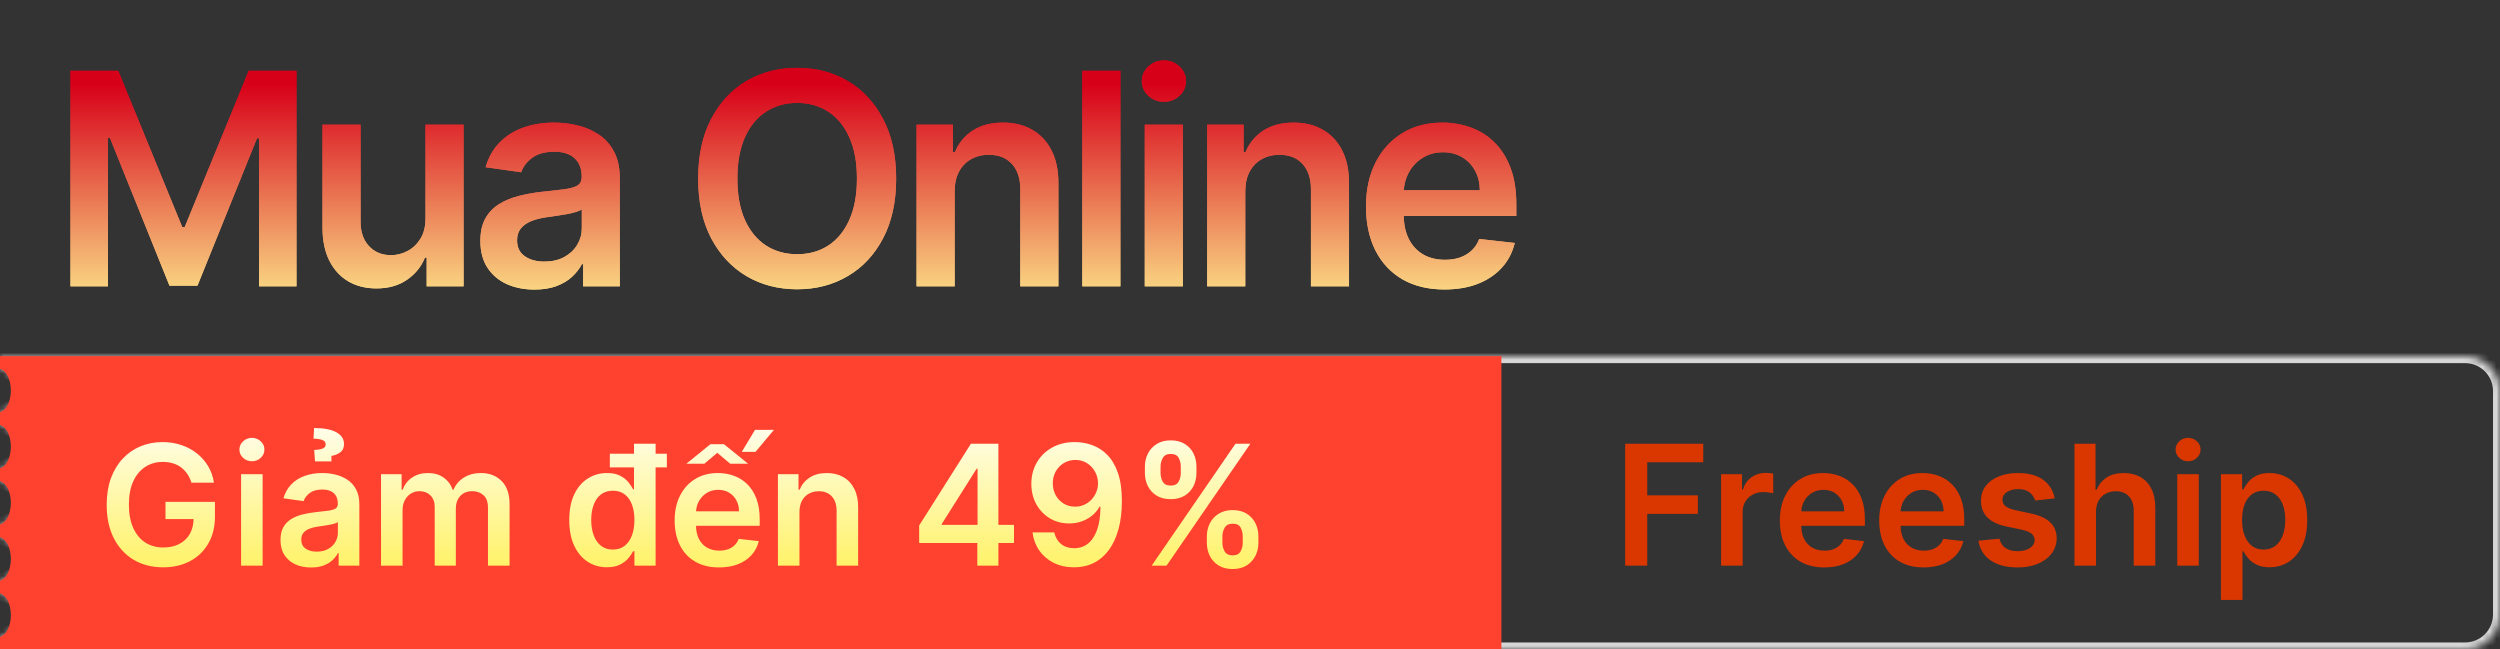 <svg width="358" height="93" viewBox="0 0 358 93" fill="none" xmlns="http://www.w3.org/2000/svg">
<rect x="0" y="0" width="358" height="93" fill="#333333" stroke="none"/>
<mask id="path-1-inside-1_28_9" fill="white">
<path fill-rule="evenodd" clip-rule="evenodd" d="M353 51H0V52.819C1.463 53.036 2.588 54.339 2.588 55.915C2.588 57.49 1.463 58.794 0 59.011V60.862C1.463 61.078 2.588 62.382 2.588 63.958C2.588 65.533 1.463 66.837 0 67.054V68.904C1.463 69.121 2.588 70.424 2.588 72C2.588 73.576 1.463 74.879 0 75.096V76.946C1.463 77.163 2.588 78.467 2.588 80.042C2.588 81.618 1.463 82.922 0 83.138V84.989C1.463 85.206 2.588 86.51 2.588 88.085C2.588 89.661 1.463 90.964 0 91.181V93H353C355.761 93 358 90.761 358 88V56C358 53.239 355.761 51 353 51Z"/>
</mask>
<path d="M0 51V50H-1V51H0ZM0 52.819H-1V53.681L-0.147 53.808L0 52.819ZM0 59.011L-0.147 58.022L-1 58.148V59.011H0ZM0 60.862H-1V61.724L-0.147 61.851L0 60.862ZM0 67.054L-0.147 66.064L-1 66.191V67.054H0ZM0 68.904H-1V69.767L-0.147 69.893L0 68.904ZM0 75.096L-0.147 74.107L-1 74.233V75.096H0ZM0 76.946H-1V77.809L-0.147 77.936L0 76.946ZM0 83.138L-0.147 82.149L-1 82.276V83.138H0ZM0 84.989H-1V85.852L-0.147 85.978L0 84.989ZM0 91.181L-0.147 90.192L-1 90.319V91.181H0ZM0 93H-1V94H0V93ZM0 52H353V50H0V52ZM1 52.819V51H-1V52.819H1ZM3.588 55.915C3.588 53.863 2.119 52.122 0.147 51.83L-0.147 53.808C0.807 53.949 1.588 54.816 1.588 55.915H3.588ZM0.147 60C2.119 59.708 3.588 57.967 3.588 55.915H1.588C1.588 57.014 0.807 57.88 -0.147 58.022L0.147 60ZM1 60.862V59.011H-1V60.862H1ZM3.588 63.958C3.588 61.906 2.119 60.165 0.147 59.872L-0.147 61.851C0.807 61.992 1.588 62.858 1.588 63.958H3.588ZM0.147 68.043C2.119 67.751 3.588 66.01 3.588 63.958H1.588C1.588 65.057 0.807 65.923 -0.147 66.064L0.147 68.043ZM1 68.904V67.054H-1V68.904H1ZM3.588 72C3.588 69.948 2.119 68.207 0.147 67.915L-0.147 69.893C0.807 70.034 1.588 70.901 1.588 72H3.588ZM0.147 76.085C2.119 75.793 3.588 74.052 3.588 72H1.588C1.588 73.099 0.807 73.965 -0.147 74.107L0.147 76.085ZM1 76.946V75.096H-1V76.946H1ZM3.588 80.042C3.588 77.99 2.119 76.249 0.147 75.957L-0.147 77.936C0.807 78.077 1.588 78.943 1.588 80.042H3.588ZM0.147 84.128C2.119 83.835 3.588 82.094 3.588 80.042H1.588C1.588 81.142 0.807 82.008 -0.147 82.149L0.147 84.128ZM1 84.989V83.138H-1V84.989H1ZM-0.147 85.978C0.807 86.12 1.588 86.986 1.588 88.085H3.588C3.588 86.033 2.119 84.292 0.147 84L-0.147 85.978ZM1.588 88.085C1.588 89.185 0.807 90.051 -0.147 90.192L0.147 92.17C2.119 91.878 3.588 90.137 3.588 88.085H1.588ZM1 93V91.181H-1V93H1ZM353 92H0V94H353V92ZM357 88C357 90.209 355.209 92 353 92V94C356.314 94 359 91.314 359 88H357ZM357 56V88H359V56H357ZM353 52C355.209 52 357 53.791 357 56H359C359 52.686 356.314 50 353 50V52Z" fill="#D6D6D6" mask="url(#path-1-inside-1_28_9)"/>
<path fill-rule="evenodd" clip-rule="evenodd" d="M215 51H0V52.819C0.879 53.036 1.554 54.339 1.554 55.915C1.554 57.49 0.879 58.794 0 59.011V60.862C0.879 61.078 1.554 62.382 1.554 63.958C1.554 65.533 0.879 66.837 0 67.054V68.904C0.879 69.121 1.554 70.424 1.554 72C1.554 73.576 0.879 74.879 0 75.096V76.946C0.879 77.163 1.554 78.467 1.554 80.042C1.554 81.618 0.879 82.922 0 83.138V84.989C0.879 85.206 1.554 86.51 1.554 88.085C1.554 89.661 0.879 90.964 0 91.181V93H215V51Z" fill="#FF422F"/>
<path d="M10.092 10.143H16.933L26.093 32.502H26.455L35.616 10.143H42.456V41H37.092V19.801H36.806L28.278 40.91H24.27L15.742 19.756H15.456V41H10.092V10.143ZM60.931 31.267V17.857H66.385V41H61.097V36.887H60.856C60.334 38.182 59.475 39.242 58.279 40.066C57.094 40.889 55.633 41.301 53.895 41.301C52.378 41.301 51.037 40.965 49.872 40.292C48.717 39.609 47.813 38.619 47.16 37.324C46.507 36.018 46.181 34.441 46.181 32.593V17.857H51.635V31.749C51.635 33.215 52.037 34.381 52.84 35.244C53.644 36.108 54.699 36.54 56.004 36.54C56.808 36.54 57.586 36.344 58.34 35.953C59.093 35.561 59.711 34.978 60.193 34.205C60.685 33.421 60.931 32.442 60.931 31.267ZM76.532 41.467C75.066 41.467 73.745 41.206 72.57 40.684C71.404 40.151 70.48 39.368 69.797 38.333C69.124 37.298 68.788 36.023 68.788 34.506C68.788 33.2 69.029 32.12 69.511 31.267C69.993 30.413 70.651 29.73 71.485 29.218C72.319 28.705 73.258 28.319 74.302 28.058C75.357 27.786 76.447 27.59 77.572 27.47C78.928 27.329 80.028 27.204 80.872 27.093C81.715 26.973 82.328 26.792 82.71 26.551C83.102 26.3 83.297 25.913 83.297 25.391V25.3C83.297 24.165 82.961 23.286 82.288 22.663C81.615 22.041 80.646 21.729 79.38 21.729C78.044 21.729 76.984 22.021 76.201 22.603C75.427 23.186 74.905 23.874 74.634 24.667L69.541 23.944C69.943 22.538 70.606 21.363 71.53 20.419C72.454 19.464 73.584 18.751 74.92 18.279C76.256 17.797 77.733 17.556 79.35 17.556C80.465 17.556 81.575 17.686 82.68 17.948C83.784 18.209 84.794 18.641 85.708 19.243C86.622 19.836 87.355 20.645 87.908 21.669C88.47 22.694 88.752 23.974 88.752 25.511V41H83.508V37.821H83.328C82.996 38.464 82.529 39.066 81.926 39.629C81.334 40.181 80.585 40.628 79.681 40.97C78.787 41.301 77.738 41.467 76.532 41.467ZM77.949 37.459C79.043 37.459 79.993 37.243 80.796 36.811C81.6 36.369 82.218 35.787 82.65 35.064C83.091 34.34 83.312 33.552 83.312 32.698V29.971C83.142 30.112 82.85 30.242 82.439 30.363C82.037 30.483 81.585 30.589 81.082 30.679C80.58 30.77 80.083 30.85 79.591 30.92C79.099 30.991 78.672 31.051 78.31 31.101C77.497 31.212 76.768 31.392 76.126 31.643C75.483 31.895 74.975 32.246 74.604 32.698C74.232 33.14 74.046 33.713 74.046 34.416C74.046 35.42 74.413 36.179 75.146 36.691C75.879 37.203 76.814 37.459 77.949 37.459ZM128.331 25.571C128.331 28.896 127.708 31.744 126.463 34.114C125.227 36.475 123.54 38.283 121.4 39.538C119.271 40.794 116.855 41.422 114.153 41.422C111.451 41.422 109.03 40.794 106.891 39.538C104.761 38.273 103.074 36.46 101.828 34.099C100.593 31.729 99.975 28.886 99.975 25.571C99.975 22.247 100.593 19.404 101.828 17.044C103.074 14.673 104.761 12.86 106.891 11.604C109.03 10.349 111.451 9.721 114.153 9.721C116.855 9.721 119.271 10.349 121.4 11.604C123.54 12.86 125.227 14.673 126.463 17.044C127.708 19.404 128.331 22.247 128.331 25.571ZM122.711 25.571C122.711 23.231 122.344 21.257 121.611 19.65C120.888 18.033 119.883 16.812 118.598 15.989C117.312 15.155 115.83 14.738 114.153 14.738C112.476 14.738 110.994 15.155 109.708 15.989C108.423 16.812 107.413 18.033 106.68 19.65C105.957 21.257 105.595 23.231 105.595 25.571C105.595 27.912 105.957 29.891 106.68 31.508C107.413 33.115 108.423 34.335 109.708 35.169C110.994 35.993 112.476 36.405 114.153 36.405C115.83 36.405 117.312 35.993 118.598 35.169C119.883 34.335 120.888 33.115 121.611 31.508C122.344 29.891 122.711 27.912 122.711 25.571ZM136.707 27.44V41H131.253V17.857H136.466V21.79H136.738C137.27 20.494 138.119 19.464 139.284 18.701C140.459 17.938 141.911 17.556 143.638 17.556C145.235 17.556 146.627 17.897 147.812 18.58C149.007 19.263 149.931 20.253 150.584 21.549C151.247 22.844 151.574 24.416 151.564 26.265V41H146.109V27.108C146.109 25.561 145.707 24.351 144.904 23.477C144.11 22.603 143.011 22.166 141.604 22.166C140.65 22.166 139.801 22.377 139.058 22.799C138.325 23.211 137.747 23.809 137.325 24.592C136.913 25.376 136.707 26.325 136.707 27.44ZM160.441 10.143V41H154.987V10.143H160.441ZM163.928 41V17.857H169.382V41H163.928ZM166.67 14.572C165.807 14.572 165.063 14.286 164.44 13.714C163.818 13.131 163.506 12.433 163.506 11.619C163.506 10.796 163.818 10.098 164.44 9.525C165.063 8.943 165.807 8.651 166.67 8.651C167.544 8.651 168.288 8.943 168.9 9.525C169.523 10.098 169.834 10.796 169.834 11.619C169.834 12.433 169.523 13.131 168.9 13.714C168.288 14.286 167.544 14.572 166.67 14.572ZM178.324 27.44V41H172.87V17.857H178.083V21.79H178.354C178.886 20.494 179.735 19.464 180.9 18.701C182.076 17.938 183.527 17.556 185.255 17.556C186.852 17.556 188.243 17.897 189.428 18.58C190.624 19.263 191.548 20.253 192.201 21.549C192.864 22.844 193.19 24.416 193.18 26.265V41H187.726V27.108C187.726 25.561 187.324 24.351 186.52 23.477C185.727 22.603 184.627 22.166 183.221 22.166C182.266 22.166 181.418 22.377 180.674 22.799C179.941 23.211 179.364 23.809 178.942 24.592C178.53 25.376 178.324 26.325 178.324 27.44ZM206.849 41.452C204.528 41.452 202.525 40.97 200.837 40.006C199.16 39.031 197.869 37.655 196.965 35.877C196.061 34.089 195.609 31.985 195.609 29.564C195.609 27.184 196.061 25.094 196.965 23.296C197.879 21.488 199.155 20.082 200.792 19.078C202.429 18.063 204.353 17.556 206.562 17.556C207.989 17.556 209.335 17.787 210.6 18.249C211.876 18.701 213.001 19.404 213.975 20.358C214.96 21.312 215.733 22.528 216.296 24.005C216.858 25.471 217.139 27.219 217.139 29.248V30.92H198.17V27.244H211.911C211.901 26.199 211.675 25.27 211.233 24.456C210.791 23.633 210.174 22.985 209.38 22.513C208.596 22.041 207.682 21.805 206.638 21.805C205.523 21.805 204.543 22.076 203.7 22.618C202.856 23.151 202.198 23.854 201.726 24.728C201.264 25.591 201.028 26.541 201.018 27.575V30.785C201.018 32.131 201.264 33.286 201.756 34.25C202.248 35.204 202.936 35.938 203.82 36.45C204.704 36.952 205.739 37.203 206.924 37.203C207.718 37.203 208.436 37.093 209.079 36.872C209.721 36.641 210.279 36.304 210.751 35.862C211.223 35.42 211.58 34.873 211.821 34.22L216.913 34.792C216.592 36.138 215.979 37.314 215.075 38.318C214.181 39.312 213.036 40.086 211.64 40.638C210.244 41.181 208.647 41.452 206.849 41.452Z" fill="url(#paint0_linear_28_9)"/>
<path d="M27.415 69.119C27.273 68.659 27.077 68.247 26.827 67.883C26.582 67.514 26.287 67.199 25.94 66.938C25.599 66.676 25.207 66.48 24.764 66.349C24.321 66.213 23.838 66.145 23.315 66.145C22.378 66.145 21.543 66.381 20.81 66.852C20.077 67.324 19.5 68.017 19.079 68.932C18.665 69.841 18.457 70.949 18.457 72.256C18.457 73.574 18.665 74.69 19.079 75.605C19.494 76.52 20.071 77.216 20.81 77.693C21.548 78.165 22.406 78.401 23.384 78.401C24.27 78.401 25.037 78.23 25.685 77.889C26.338 77.548 26.841 77.065 27.193 76.44C27.546 75.81 27.722 75.071 27.722 74.224L28.438 74.335H23.699V71.864H30.781V73.96C30.781 75.454 30.463 76.747 29.827 77.838C29.19 78.929 28.315 79.77 27.202 80.361C26.088 80.946 24.81 81.239 23.366 81.239C21.759 81.239 20.347 80.878 19.131 80.156C17.921 79.429 16.974 78.398 16.293 77.062C15.617 75.722 15.278 74.131 15.278 72.29C15.278 70.881 15.477 69.622 15.875 68.514C16.278 67.406 16.841 66.466 17.562 65.693C18.284 64.915 19.131 64.324 20.102 63.92C21.074 63.511 22.131 63.307 23.273 63.307C24.239 63.307 25.139 63.449 25.974 63.733C26.81 64.011 27.551 64.409 28.199 64.926C28.852 65.443 29.389 66.057 29.81 66.767C30.23 67.477 30.506 68.261 30.636 69.119H27.415ZM34.523 81V67.909H37.608V81H34.523ZM36.074 66.051C35.585 66.051 35.165 65.889 34.812 65.565C34.46 65.236 34.284 64.841 34.284 64.381C34.284 63.915 34.46 63.52 34.812 63.196C35.165 62.867 35.585 62.702 36.074 62.702C36.568 62.702 36.989 62.867 37.335 63.196C37.688 63.52 37.864 63.915 37.864 64.381C37.864 64.841 37.688 65.236 37.335 65.565C36.989 65.889 36.568 66.051 36.074 66.051ZM44.548 81.264C43.718 81.264 42.971 81.117 42.306 80.821C41.647 80.52 41.124 80.077 40.738 79.492C40.357 78.906 40.167 78.185 40.167 77.327C40.167 76.588 40.303 75.977 40.576 75.494C40.849 75.011 41.221 74.625 41.693 74.335C42.164 74.046 42.695 73.827 43.286 73.679C43.883 73.526 44.499 73.415 45.136 73.347C45.903 73.267 46.525 73.196 47.002 73.133C47.479 73.065 47.826 72.963 48.042 72.827C48.264 72.685 48.374 72.466 48.374 72.171V72.119C48.374 71.477 48.184 70.98 47.803 70.628C47.423 70.276 46.874 70.099 46.158 70.099C45.403 70.099 44.803 70.264 44.36 70.594C43.923 70.923 43.627 71.312 43.474 71.761L40.593 71.352C40.82 70.557 41.195 69.892 41.718 69.358C42.241 68.818 42.88 68.415 43.636 68.148C44.391 67.875 45.227 67.739 46.141 67.739C46.772 67.739 47.4 67.812 48.025 67.96C48.65 68.108 49.221 68.352 49.738 68.693C50.255 69.028 50.67 69.486 50.982 70.065C51.3 70.645 51.459 71.369 51.459 72.239V81H48.494V79.202H48.391C48.204 79.565 47.94 79.906 47.599 80.224C47.264 80.537 46.84 80.79 46.329 80.983C45.823 81.171 45.229 81.264 44.548 81.264ZM45.349 78.997C45.968 78.997 46.505 78.875 46.959 78.631C47.414 78.381 47.764 78.051 48.008 77.642C48.258 77.233 48.383 76.787 48.383 76.304V74.761C48.286 74.841 48.121 74.915 47.889 74.983C47.661 75.051 47.406 75.111 47.121 75.162C46.837 75.213 46.556 75.258 46.278 75.298C45.999 75.338 45.758 75.372 45.553 75.401C45.093 75.463 44.681 75.565 44.318 75.707C43.954 75.849 43.667 76.048 43.457 76.304C43.246 76.554 43.141 76.878 43.141 77.276C43.141 77.844 43.349 78.273 43.764 78.562C44.178 78.852 44.707 78.997 45.349 78.997ZM47.462 66.068H45.11L44.991 64.432C45.593 64.409 46.019 64.332 46.269 64.202C46.519 64.065 46.641 63.878 46.636 63.639C46.641 63.332 46.477 63.119 46.141 63C45.806 62.881 45.391 62.821 44.897 62.821L44.974 61.295C46.383 61.295 47.451 61.5 48.178 61.909C48.906 62.318 49.266 62.875 49.261 63.58C49.266 64.119 49.082 64.523 48.707 64.79C48.332 65.051 47.917 65.216 47.462 65.284V66.068ZM54.562 81V67.909H57.511V70.133H57.664C57.937 69.383 58.389 68.798 59.019 68.378C59.65 67.952 60.403 67.739 61.278 67.739C62.164 67.739 62.911 67.954 63.519 68.386C64.133 68.812 64.565 69.395 64.815 70.133H64.951C65.241 69.406 65.729 68.827 66.417 68.395C67.11 67.957 67.931 67.739 68.88 67.739C70.085 67.739 71.067 68.119 71.829 68.881C72.59 69.642 72.971 70.753 72.971 72.213V81H69.877V72.69C69.877 71.878 69.661 71.284 69.229 70.909C68.798 70.528 68.269 70.338 67.644 70.338C66.9 70.338 66.317 70.571 65.897 71.037C65.482 71.497 65.275 72.097 65.275 72.835V81H62.249V72.562C62.249 71.886 62.045 71.347 61.636 70.943C61.232 70.54 60.704 70.338 60.05 70.338C59.607 70.338 59.204 70.452 58.84 70.679C58.477 70.901 58.187 71.216 57.971 71.625C57.755 72.028 57.647 72.5 57.647 73.04V81H54.562ZM86.912 81.23C85.883 81.23 84.963 80.966 84.151 80.438C83.338 79.909 82.696 79.142 82.224 78.136C81.753 77.131 81.517 75.909 81.517 74.472C81.517 73.017 81.756 71.79 82.233 70.79C82.716 69.784 83.367 69.026 84.185 68.514C85.003 67.997 85.915 67.739 86.921 67.739C87.688 67.739 88.318 67.869 88.812 68.131C89.307 68.386 89.699 68.696 89.989 69.06C90.278 69.418 90.503 69.756 90.662 70.074H90.79V63.545H93.883V81H90.849V78.938H90.662C90.503 79.256 90.273 79.594 89.972 79.952C89.671 80.304 89.273 80.605 88.778 80.855C88.284 81.105 87.662 81.23 86.912 81.23ZM87.773 78.699C88.426 78.699 88.983 78.523 89.443 78.171C89.903 77.812 90.253 77.315 90.492 76.679C90.73 76.043 90.849 75.301 90.849 74.454C90.849 73.608 90.73 72.872 90.492 72.247C90.258 71.622 89.912 71.136 89.452 70.79C88.997 70.443 88.438 70.27 87.773 70.27C87.085 70.27 86.511 70.449 86.051 70.807C85.591 71.165 85.244 71.659 85.011 72.29C84.778 72.921 84.662 73.642 84.662 74.454C84.662 75.273 84.778 76.003 85.011 76.645C85.25 77.281 85.599 77.784 86.06 78.153C86.526 78.517 87.097 78.699 87.773 78.699ZM87.329 66.929V64.977H95.494V66.929H87.329ZM102.967 81.256C101.654 81.256 100.521 80.983 99.566 80.438C98.617 79.886 97.887 79.108 97.376 78.102C96.864 77.091 96.609 75.901 96.609 74.531C96.609 73.185 96.864 72.003 97.376 70.986C97.893 69.963 98.614 69.168 99.54 68.599C100.467 68.026 101.555 67.739 102.805 67.739C103.612 67.739 104.373 67.869 105.089 68.131C105.81 68.386 106.447 68.784 106.998 69.324C107.555 69.864 107.992 70.551 108.31 71.386C108.629 72.216 108.788 73.204 108.788 74.352V75.298H98.058V73.219H105.83C105.825 72.628 105.697 72.102 105.447 71.642C105.197 71.176 104.847 70.81 104.398 70.543C103.955 70.276 103.438 70.142 102.847 70.142C102.217 70.142 101.663 70.296 101.185 70.602C100.708 70.903 100.336 71.301 100.069 71.796C99.808 72.284 99.674 72.821 99.668 73.406V75.222C99.668 75.983 99.808 76.636 100.086 77.182C100.364 77.722 100.754 78.136 101.254 78.426C101.754 78.71 102.339 78.852 103.009 78.852C103.458 78.852 103.864 78.79 104.228 78.665C104.592 78.534 104.907 78.344 105.174 78.094C105.441 77.844 105.643 77.534 105.779 77.165L108.66 77.489C108.478 78.25 108.131 78.915 107.62 79.483C107.114 80.046 106.467 80.483 105.677 80.796C104.887 81.102 103.984 81.256 102.967 81.256ZM98.288 66.409L101.739 63.605H103.665L107.134 66.409H104.569L102.719 64.841L100.862 66.409H98.288ZM106.222 64.704L108.114 61.56H110.825L108.191 64.704H106.222ZM114.483 73.329V81H111.398V67.909H114.347V70.133H114.5C114.801 69.401 115.281 68.818 115.94 68.386C116.605 67.954 117.426 67.739 118.403 67.739C119.307 67.739 120.094 67.932 120.764 68.318C121.44 68.704 121.963 69.264 122.332 69.997C122.707 70.73 122.892 71.619 122.886 72.665V81H119.801V73.142C119.801 72.267 119.574 71.582 119.119 71.088C118.67 70.594 118.048 70.347 117.253 70.347C116.713 70.347 116.233 70.466 115.812 70.704C115.398 70.938 115.071 71.276 114.832 71.719C114.599 72.162 114.483 72.699 114.483 73.329ZM131.626 77.761V75.247L139.033 63.545H141.129V67.125H139.851L134.865 75.026V75.162H145.203V77.761H131.626ZM139.953 81V76.994L139.987 75.869V63.545H142.97V81H139.953ZM153.986 63.307C154.821 63.312 155.634 63.46 156.423 63.75C157.219 64.034 157.935 64.5 158.571 65.148C159.207 65.79 159.713 66.651 160.088 67.73C160.463 68.81 160.651 70.145 160.651 71.736C160.656 73.236 160.497 74.577 160.173 75.758C159.855 76.935 159.398 77.929 158.801 78.742C158.205 79.554 157.486 80.173 156.645 80.599C155.804 81.026 154.858 81.239 153.807 81.239C152.705 81.239 151.727 81.023 150.875 80.591C150.028 80.159 149.344 79.568 148.821 78.818C148.298 78.068 147.977 77.21 147.858 76.244H150.969C151.128 76.938 151.452 77.489 151.94 77.898C152.435 78.301 153.057 78.503 153.807 78.503C155.017 78.503 155.949 77.977 156.602 76.926C157.256 75.875 157.582 74.415 157.582 72.546H157.463C157.185 73.046 156.824 73.477 156.381 73.841C155.938 74.199 155.435 74.474 154.872 74.668C154.315 74.861 153.724 74.957 153.099 74.957C152.077 74.957 151.156 74.713 150.338 74.224C149.526 73.736 148.881 73.065 148.403 72.213C147.932 71.361 147.693 70.386 147.688 69.29C147.688 68.153 147.949 67.133 148.472 66.23C149 65.321 149.736 64.605 150.679 64.082C151.622 63.554 152.724 63.295 153.986 63.307ZM153.994 65.864C153.381 65.864 152.827 66.014 152.332 66.315C151.844 66.611 151.457 67.014 151.173 67.526C150.895 68.031 150.756 68.597 150.756 69.222C150.761 69.841 150.901 70.403 151.173 70.909C151.452 71.415 151.83 71.815 152.307 72.111C152.79 72.406 153.341 72.554 153.96 72.554C154.42 72.554 154.849 72.466 155.247 72.29C155.645 72.114 155.991 71.869 156.287 71.557C156.588 71.239 156.821 70.878 156.986 70.474C157.156 70.071 157.239 69.645 157.233 69.196C157.233 68.599 157.091 68.048 156.807 67.543C156.528 67.037 156.145 66.631 155.656 66.324C155.173 66.017 154.619 65.864 153.994 65.864ZM172.821 77.727V76.807C172.821 76.131 172.963 75.508 173.247 74.94C173.537 74.372 173.957 73.915 174.509 73.568C175.06 73.222 175.727 73.048 176.511 73.048C177.318 73.048 177.994 73.222 178.54 73.568C179.085 73.909 179.497 74.364 179.776 74.932C180.06 75.5 180.202 76.125 180.202 76.807V77.727C180.202 78.403 180.06 79.026 179.776 79.594C179.491 80.162 179.074 80.619 178.523 80.966C177.977 81.312 177.307 81.486 176.511 81.486C175.716 81.486 175.043 81.312 174.491 80.966C173.94 80.619 173.523 80.162 173.239 79.594C172.96 79.026 172.821 78.403 172.821 77.727ZM175.045 76.807V77.727C175.045 78.176 175.153 78.588 175.369 78.963C175.585 79.338 175.966 79.526 176.511 79.526C177.063 79.526 177.44 79.341 177.645 78.972C177.855 78.597 177.96 78.182 177.96 77.727V76.807C177.96 76.352 177.861 75.938 177.662 75.562C177.463 75.182 177.08 74.992 176.511 74.992C175.977 74.992 175.599 75.182 175.378 75.562C175.156 75.938 175.045 76.352 175.045 76.807ZM163.949 67.739V66.818C163.949 66.136 164.094 65.511 164.384 64.943C164.673 64.375 165.094 63.92 165.645 63.58C166.196 63.233 166.864 63.06 167.648 63.06C168.449 63.06 169.122 63.233 169.668 63.58C170.219 63.92 170.634 64.375 170.912 64.943C171.19 65.511 171.33 66.136 171.33 66.818V67.739C171.33 68.421 171.188 69.046 170.903 69.614C170.625 70.176 170.21 70.628 169.659 70.969C169.108 71.31 168.438 71.48 167.648 71.48C166.847 71.48 166.17 71.31 165.619 70.969C165.074 70.628 164.659 70.173 164.375 69.605C164.091 69.037 163.949 68.415 163.949 67.739ZM166.19 66.818V67.739C166.19 68.193 166.295 68.608 166.506 68.983C166.722 69.352 167.102 69.537 167.648 69.537C168.193 69.537 168.568 69.352 168.773 68.983C168.983 68.608 169.088 68.193 169.088 67.739V66.818C169.088 66.364 168.989 65.949 168.79 65.574C168.591 65.193 168.21 65.003 167.648 65.003C167.108 65.003 166.73 65.193 166.514 65.574C166.298 65.954 166.19 66.369 166.19 66.818ZM164.92 81L176.92 63.545H179.051L167.051 81H164.92Z" fill="url(#paint1_linear_28_9)"/>
<path d="M232.722 81V63.545H243.903V66.196H235.884V70.935H243.136V73.585H235.884V81H232.722ZM246.46 81V67.909H249.452V70.091H249.588C249.827 69.335 250.236 68.753 250.815 68.344C251.401 67.929 252.068 67.722 252.818 67.722C252.989 67.722 253.179 67.73 253.389 67.747C253.605 67.758 253.784 67.778 253.926 67.807V70.645C253.795 70.599 253.588 70.56 253.304 70.526C253.026 70.486 252.756 70.466 252.494 70.466C251.932 70.466 251.426 70.588 250.977 70.832C250.534 71.071 250.185 71.403 249.929 71.829C249.673 72.256 249.545 72.747 249.545 73.304V81H246.46ZM261.232 81.256C259.92 81.256 258.786 80.983 257.832 80.438C256.883 79.886 256.153 79.108 255.641 78.102C255.13 77.091 254.874 75.901 254.874 74.531C254.874 73.185 255.13 72.003 255.641 70.986C256.158 69.963 256.88 69.168 257.806 68.599C258.732 68.026 259.82 67.739 261.07 67.739C261.877 67.739 262.638 67.869 263.354 68.131C264.076 68.386 264.712 68.784 265.263 69.324C265.82 69.864 266.258 70.551 266.576 71.386C266.894 72.216 267.053 73.204 267.053 74.352V75.298H256.323V73.219H264.096C264.09 72.628 263.962 72.102 263.712 71.642C263.462 71.176 263.113 70.81 262.664 70.543C262.221 70.276 261.704 70.142 261.113 70.142C260.482 70.142 259.928 70.296 259.451 70.602C258.974 70.903 258.602 71.301 258.335 71.796C258.073 72.284 257.94 72.821 257.934 73.406V75.222C257.934 75.983 258.073 76.636 258.352 77.182C258.63 77.722 259.019 78.136 259.519 78.426C260.019 78.71 260.604 78.852 261.275 78.852C261.724 78.852 262.13 78.79 262.494 78.665C262.857 78.534 263.173 78.344 263.44 78.094C263.707 77.844 263.908 77.534 264.045 77.165L266.925 77.489C266.744 78.25 266.397 78.915 265.886 79.483C265.38 80.046 264.732 80.483 263.942 80.796C263.153 81.102 262.249 81.256 261.232 81.256ZM275.459 81.256C274.146 81.256 273.013 80.983 272.058 80.438C271.109 79.886 270.379 79.108 269.868 78.102C269.357 77.091 269.101 75.901 269.101 74.531C269.101 73.185 269.357 72.003 269.868 70.986C270.385 69.963 271.107 69.168 272.033 68.599C272.959 68.026 274.047 67.739 275.297 67.739C276.104 67.739 276.865 67.869 277.581 68.131C278.303 68.386 278.939 68.784 279.49 69.324C280.047 69.864 280.484 70.551 280.803 71.386C281.121 72.216 281.28 73.204 281.28 74.352V75.298H270.55V73.219H278.322C278.317 72.628 278.189 72.102 277.939 71.642C277.689 71.176 277.339 70.81 276.891 70.543C276.447 70.276 275.93 70.142 275.339 70.142C274.709 70.142 274.155 70.296 273.678 70.602C273.2 70.903 272.828 71.301 272.561 71.796C272.3 72.284 272.166 72.821 272.161 73.406V75.222C272.161 75.983 272.3 76.636 272.578 77.182C272.857 77.722 273.246 78.136 273.746 78.426C274.246 78.71 274.831 78.852 275.501 78.852C275.95 78.852 276.357 78.79 276.72 78.665C277.084 78.534 277.399 78.344 277.666 78.094C277.933 77.844 278.135 77.534 278.271 77.165L281.152 77.489C280.97 78.25 280.624 78.915 280.112 79.483C279.607 80.046 278.959 80.483 278.169 80.796C277.379 81.102 276.476 81.256 275.459 81.256ZM294.237 71.369L291.424 71.676C291.344 71.392 291.205 71.125 291.006 70.875C290.813 70.625 290.552 70.423 290.222 70.27C289.893 70.117 289.489 70.04 289.012 70.04C288.37 70.04 287.83 70.179 287.393 70.457C286.961 70.736 286.748 71.097 286.754 71.54C286.748 71.921 286.887 72.23 287.171 72.469C287.461 72.707 287.938 72.903 288.603 73.057L290.836 73.534C292.075 73.801 292.995 74.224 293.597 74.804C294.205 75.383 294.512 76.142 294.518 77.079C294.512 77.903 294.271 78.631 293.793 79.261C293.322 79.886 292.665 80.375 291.825 80.727C290.984 81.079 290.018 81.256 288.927 81.256C287.325 81.256 286.035 80.921 285.058 80.25C284.08 79.574 283.498 78.633 283.31 77.429L286.319 77.139C286.455 77.73 286.745 78.176 287.188 78.477C287.631 78.778 288.208 78.929 288.918 78.929C289.651 78.929 290.239 78.778 290.683 78.477C291.131 78.176 291.356 77.804 291.356 77.361C291.356 76.986 291.211 76.676 290.921 76.432C290.637 76.188 290.194 76 289.592 75.869L287.359 75.401C286.103 75.139 285.174 74.699 284.572 74.079C283.969 73.454 283.671 72.665 283.677 71.71C283.671 70.903 283.89 70.204 284.333 69.614C284.782 69.017 285.404 68.557 286.2 68.233C287.001 67.903 287.924 67.739 288.969 67.739C290.504 67.739 291.711 68.065 292.592 68.719C293.478 69.372 294.026 70.256 294.237 71.369ZM300.147 73.329V81H297.062V63.545H300.079V70.133H300.232C300.539 69.395 301.013 68.812 301.656 68.386C302.303 67.954 303.127 67.739 304.127 67.739C305.036 67.739 305.829 67.929 306.505 68.31C307.181 68.69 307.704 69.247 308.073 69.98C308.448 70.713 308.636 71.608 308.636 72.665V81H305.55V73.142C305.55 72.261 305.323 71.577 304.869 71.088C304.42 70.594 303.789 70.347 302.977 70.347C302.431 70.347 301.942 70.466 301.511 70.704C301.085 70.938 300.749 71.276 300.505 71.719C300.266 72.162 300.147 72.699 300.147 73.329ZM311.781 81V67.909H314.866V81H311.781ZM313.332 66.051C312.843 66.051 312.423 65.889 312.07 65.565C311.718 65.236 311.542 64.841 311.542 64.381C311.542 63.915 311.718 63.52 312.07 63.196C312.423 62.867 312.843 62.702 313.332 62.702C313.826 62.702 314.246 62.867 314.593 63.196C314.945 63.52 315.121 63.915 315.121 64.381C315.121 64.841 314.945 65.236 314.593 65.565C314.246 65.889 313.826 66.051 313.332 66.051ZM318.038 85.909V67.909H321.072V70.074H321.251C321.411 69.756 321.635 69.418 321.925 69.06C322.214 68.696 322.607 68.386 323.101 68.131C323.595 67.869 324.226 67.739 324.993 67.739C326.004 67.739 326.916 67.997 327.729 68.514C328.547 69.026 329.195 69.784 329.672 70.79C330.155 71.79 330.396 73.017 330.396 74.472C330.396 75.909 330.161 77.131 329.689 78.136C329.217 79.142 328.575 79.909 327.763 80.438C326.95 80.966 326.03 81.23 325.001 81.23C324.251 81.23 323.629 81.105 323.135 80.855C322.641 80.605 322.243 80.304 321.942 79.952C321.646 79.594 321.416 79.256 321.251 78.938H321.124V85.909H318.038ZM321.064 74.454C321.064 75.301 321.183 76.043 321.422 76.679C321.666 77.315 322.016 77.812 322.47 78.171C322.93 78.523 323.487 78.699 324.141 78.699C324.822 78.699 325.393 78.517 325.854 78.153C326.314 77.784 326.661 77.281 326.893 76.645C327.132 76.003 327.251 75.273 327.251 74.454C327.251 73.642 327.135 72.921 326.902 72.29C326.669 71.659 326.322 71.165 325.862 70.807C325.402 70.449 324.828 70.27 324.141 70.27C323.482 70.27 322.922 70.443 322.462 70.79C322.001 71.136 321.652 71.622 321.413 72.247C321.18 72.872 321.064 73.608 321.064 74.454Z" fill="#DA3600"/>
<path d="M10.092 10.143H16.933L26.093 32.502H26.455L35.616 10.143H42.456V41H37.092V19.801H36.806L28.278 40.91H24.27L15.742 19.756H15.456V41H10.092V10.143ZM60.931 31.267V17.857H66.385V41H61.097V36.887H60.856C60.334 38.182 59.475 39.242 58.279 40.066C57.094 40.889 55.633 41.301 53.895 41.301C52.378 41.301 51.037 40.965 49.872 40.292C48.717 39.609 47.813 38.619 47.16 37.324C46.507 36.018 46.181 34.441 46.181 32.593V17.857H51.635V31.749C51.635 33.215 52.037 34.381 52.84 35.244C53.644 36.108 54.699 36.54 56.004 36.54C56.808 36.54 57.586 36.344 58.34 35.953C59.093 35.561 59.711 34.978 60.193 34.205C60.685 33.421 60.931 32.442 60.931 31.267ZM76.532 41.467C75.066 41.467 73.745 41.206 72.57 40.684C71.404 40.151 70.48 39.368 69.797 38.333C69.124 37.298 68.788 36.023 68.788 34.506C68.788 33.2 69.029 32.12 69.511 31.267C69.993 30.413 70.651 29.73 71.485 29.218C72.319 28.705 73.258 28.319 74.302 28.058C75.357 27.786 76.447 27.59 77.572 27.47C78.928 27.329 80.028 27.204 80.872 27.093C81.715 26.973 82.328 26.792 82.71 26.551C83.102 26.3 83.297 25.913 83.297 25.391V25.3C83.297 24.165 82.961 23.286 82.288 22.663C81.615 22.041 80.646 21.729 79.38 21.729C78.044 21.729 76.984 22.021 76.201 22.603C75.427 23.186 74.905 23.874 74.634 24.667L69.541 23.944C69.943 22.538 70.606 21.363 71.53 20.419C72.454 19.464 73.584 18.751 74.92 18.279C76.256 17.797 77.733 17.556 79.35 17.556C80.465 17.556 81.575 17.686 82.68 17.948C83.784 18.209 84.794 18.641 85.708 19.243C86.622 19.836 87.355 20.645 87.908 21.669C88.47 22.694 88.752 23.974 88.752 25.511V41H83.508V37.821H83.328C82.996 38.464 82.529 39.066 81.926 39.629C81.334 40.181 80.585 40.628 79.681 40.97C78.787 41.301 77.738 41.467 76.532 41.467ZM77.949 37.459C79.043 37.459 79.993 37.243 80.796 36.811C81.6 36.369 82.218 35.787 82.65 35.064C83.091 34.34 83.312 33.552 83.312 32.698V29.971C83.142 30.112 82.85 30.242 82.439 30.363C82.037 30.483 81.585 30.589 81.082 30.679C80.58 30.77 80.083 30.85 79.591 30.92C79.099 30.991 78.672 31.051 78.31 31.101C77.497 31.212 76.768 31.392 76.126 31.643C75.483 31.895 74.975 32.246 74.604 32.698C74.232 33.14 74.046 33.713 74.046 34.416C74.046 35.42 74.413 36.179 75.146 36.691C75.879 37.203 76.814 37.459 77.949 37.459ZM128.331 25.571C128.331 28.896 127.708 31.744 126.463 34.114C125.227 36.475 123.54 38.283 121.4 39.538C119.271 40.794 116.855 41.422 114.153 41.422C111.451 41.422 109.03 40.794 106.891 39.538C104.761 38.273 103.074 36.46 101.828 34.099C100.593 31.729 99.975 28.886 99.975 25.571C99.975 22.247 100.593 19.404 101.828 17.044C103.074 14.673 104.761 12.86 106.891 11.604C109.03 10.349 111.451 9.721 114.153 9.721C116.855 9.721 119.271 10.349 121.4 11.604C123.54 12.86 125.227 14.673 126.463 17.044C127.708 19.404 128.331 22.247 128.331 25.571ZM122.711 25.571C122.711 23.231 122.344 21.257 121.611 19.65C120.888 18.033 119.883 16.812 118.598 15.989C117.312 15.155 115.83 14.738 114.153 14.738C112.476 14.738 110.994 15.155 109.708 15.989C108.423 16.812 107.413 18.033 106.68 19.65C105.957 21.257 105.595 23.231 105.595 25.571C105.595 27.912 105.957 29.891 106.68 31.508C107.413 33.115 108.423 34.335 109.708 35.169C110.994 35.993 112.476 36.405 114.153 36.405C115.83 36.405 117.312 35.993 118.598 35.169C119.883 34.335 120.888 33.115 121.611 31.508C122.344 29.891 122.711 27.912 122.711 25.571ZM136.707 27.44V41H131.253V17.857H136.466V21.79H136.738C137.27 20.494 138.119 19.464 139.284 18.701C140.459 17.938 141.911 17.556 143.638 17.556C145.235 17.556 146.627 17.897 147.812 18.58C149.007 19.263 149.931 20.253 150.584 21.549C151.247 22.844 151.574 24.416 151.564 26.265V41H146.109V27.108C146.109 25.561 145.707 24.351 144.904 23.477C144.11 22.603 143.011 22.166 141.604 22.166C140.65 22.166 139.801 22.377 139.058 22.799C138.325 23.211 137.747 23.809 137.325 24.592C136.913 25.376 136.707 26.325 136.707 27.44ZM160.441 10.143V41H154.987V10.143H160.441ZM163.928 41V17.857H169.382V41H163.928ZM166.67 14.572C165.807 14.572 165.063 14.286 164.44 13.714C163.818 13.131 163.506 12.433 163.506 11.619C163.506 10.796 163.818 10.098 164.44 9.525C165.063 8.943 165.807 8.651 166.67 8.651C167.544 8.651 168.288 8.943 168.9 9.525C169.523 10.098 169.834 10.796 169.834 11.619C169.834 12.433 169.523 13.131 168.9 13.714C168.288 14.286 167.544 14.572 166.67 14.572ZM178.324 27.44V41H172.87V17.857H178.083V21.79H178.354C178.886 20.494 179.735 19.464 180.9 18.701C182.076 17.938 183.527 17.556 185.255 17.556C186.852 17.556 188.243 17.897 189.428 18.58C190.624 19.263 191.548 20.253 192.201 21.549C192.864 22.844 193.19 24.416 193.18 26.265V41H187.726V27.108C187.726 25.561 187.324 24.351 186.52 23.477C185.727 22.603 184.627 22.166 183.221 22.166C182.266 22.166 181.418 22.377 180.674 22.799C179.941 23.211 179.364 23.809 178.942 24.592C178.53 25.376 178.324 26.325 178.324 27.44ZM206.849 41.452C204.528 41.452 202.525 40.97 200.837 40.006C199.16 39.031 197.869 37.655 196.965 35.877C196.061 34.089 195.609 31.985 195.609 29.564C195.609 27.184 196.061 25.094 196.965 23.296C197.879 21.488 199.155 20.082 200.792 19.078C202.429 18.063 204.353 17.556 206.562 17.556C207.989 17.556 209.335 17.787 210.6 18.249C211.876 18.701 213.001 19.404 213.975 20.358C214.96 21.312 215.733 22.528 216.296 24.005C216.858 25.471 217.139 27.219 217.139 29.248V30.92H198.17V27.244H211.911C211.901 26.199 211.675 25.27 211.233 24.456C210.791 23.633 210.174 22.985 209.38 22.513C208.596 22.041 207.682 21.805 206.638 21.805C205.523 21.805 204.543 22.076 203.7 22.618C202.856 23.151 202.198 23.854 201.726 24.728C201.264 25.591 201.028 26.541 201.018 27.575V30.785C201.018 32.131 201.264 33.286 201.756 34.25C202.248 35.204 202.936 35.938 203.82 36.45C204.704 36.952 205.739 37.203 206.924 37.203C207.718 37.203 208.436 37.093 209.079 36.872C209.721 36.641 210.279 36.304 210.751 35.862C211.223 35.42 211.58 34.873 211.821 34.22L216.913 34.792C216.592 36.138 215.979 37.314 215.075 38.318C214.181 39.312 213.036 40.086 211.64 40.638C210.244 41.181 208.647 41.452 206.849 41.452Z" fill="url(#paint2_linear_28_9)"/>
<defs>
<linearGradient id="paint0_linear_28_9" x1="113" y1="0" x2="113" y2="51" gradientUnits="userSpaceOnUse">
<stop offset="0.235" stop-color="#D70019"/>
<stop offset="0.91" stop-color="#FFF893"/>
</linearGradient>
<linearGradient id="paint1_linear_28_9" x1="98.5" y1="58" x2="98.5" y2="87" gradientUnits="userSpaceOnUse">
<stop stop-color="white"/>
<stop offset="1" stop-color="#FFEF42"/>
</linearGradient>
<linearGradient id="paint2_linear_28_9" x1="113" y1="0" x2="113" y2="51" gradientUnits="userSpaceOnUse">
<stop offset="0.235" stop-color="#D70019"/>
<stop offset="0.91" stop-color="#FFF893"/>
</linearGradient>
</defs>
</svg>
